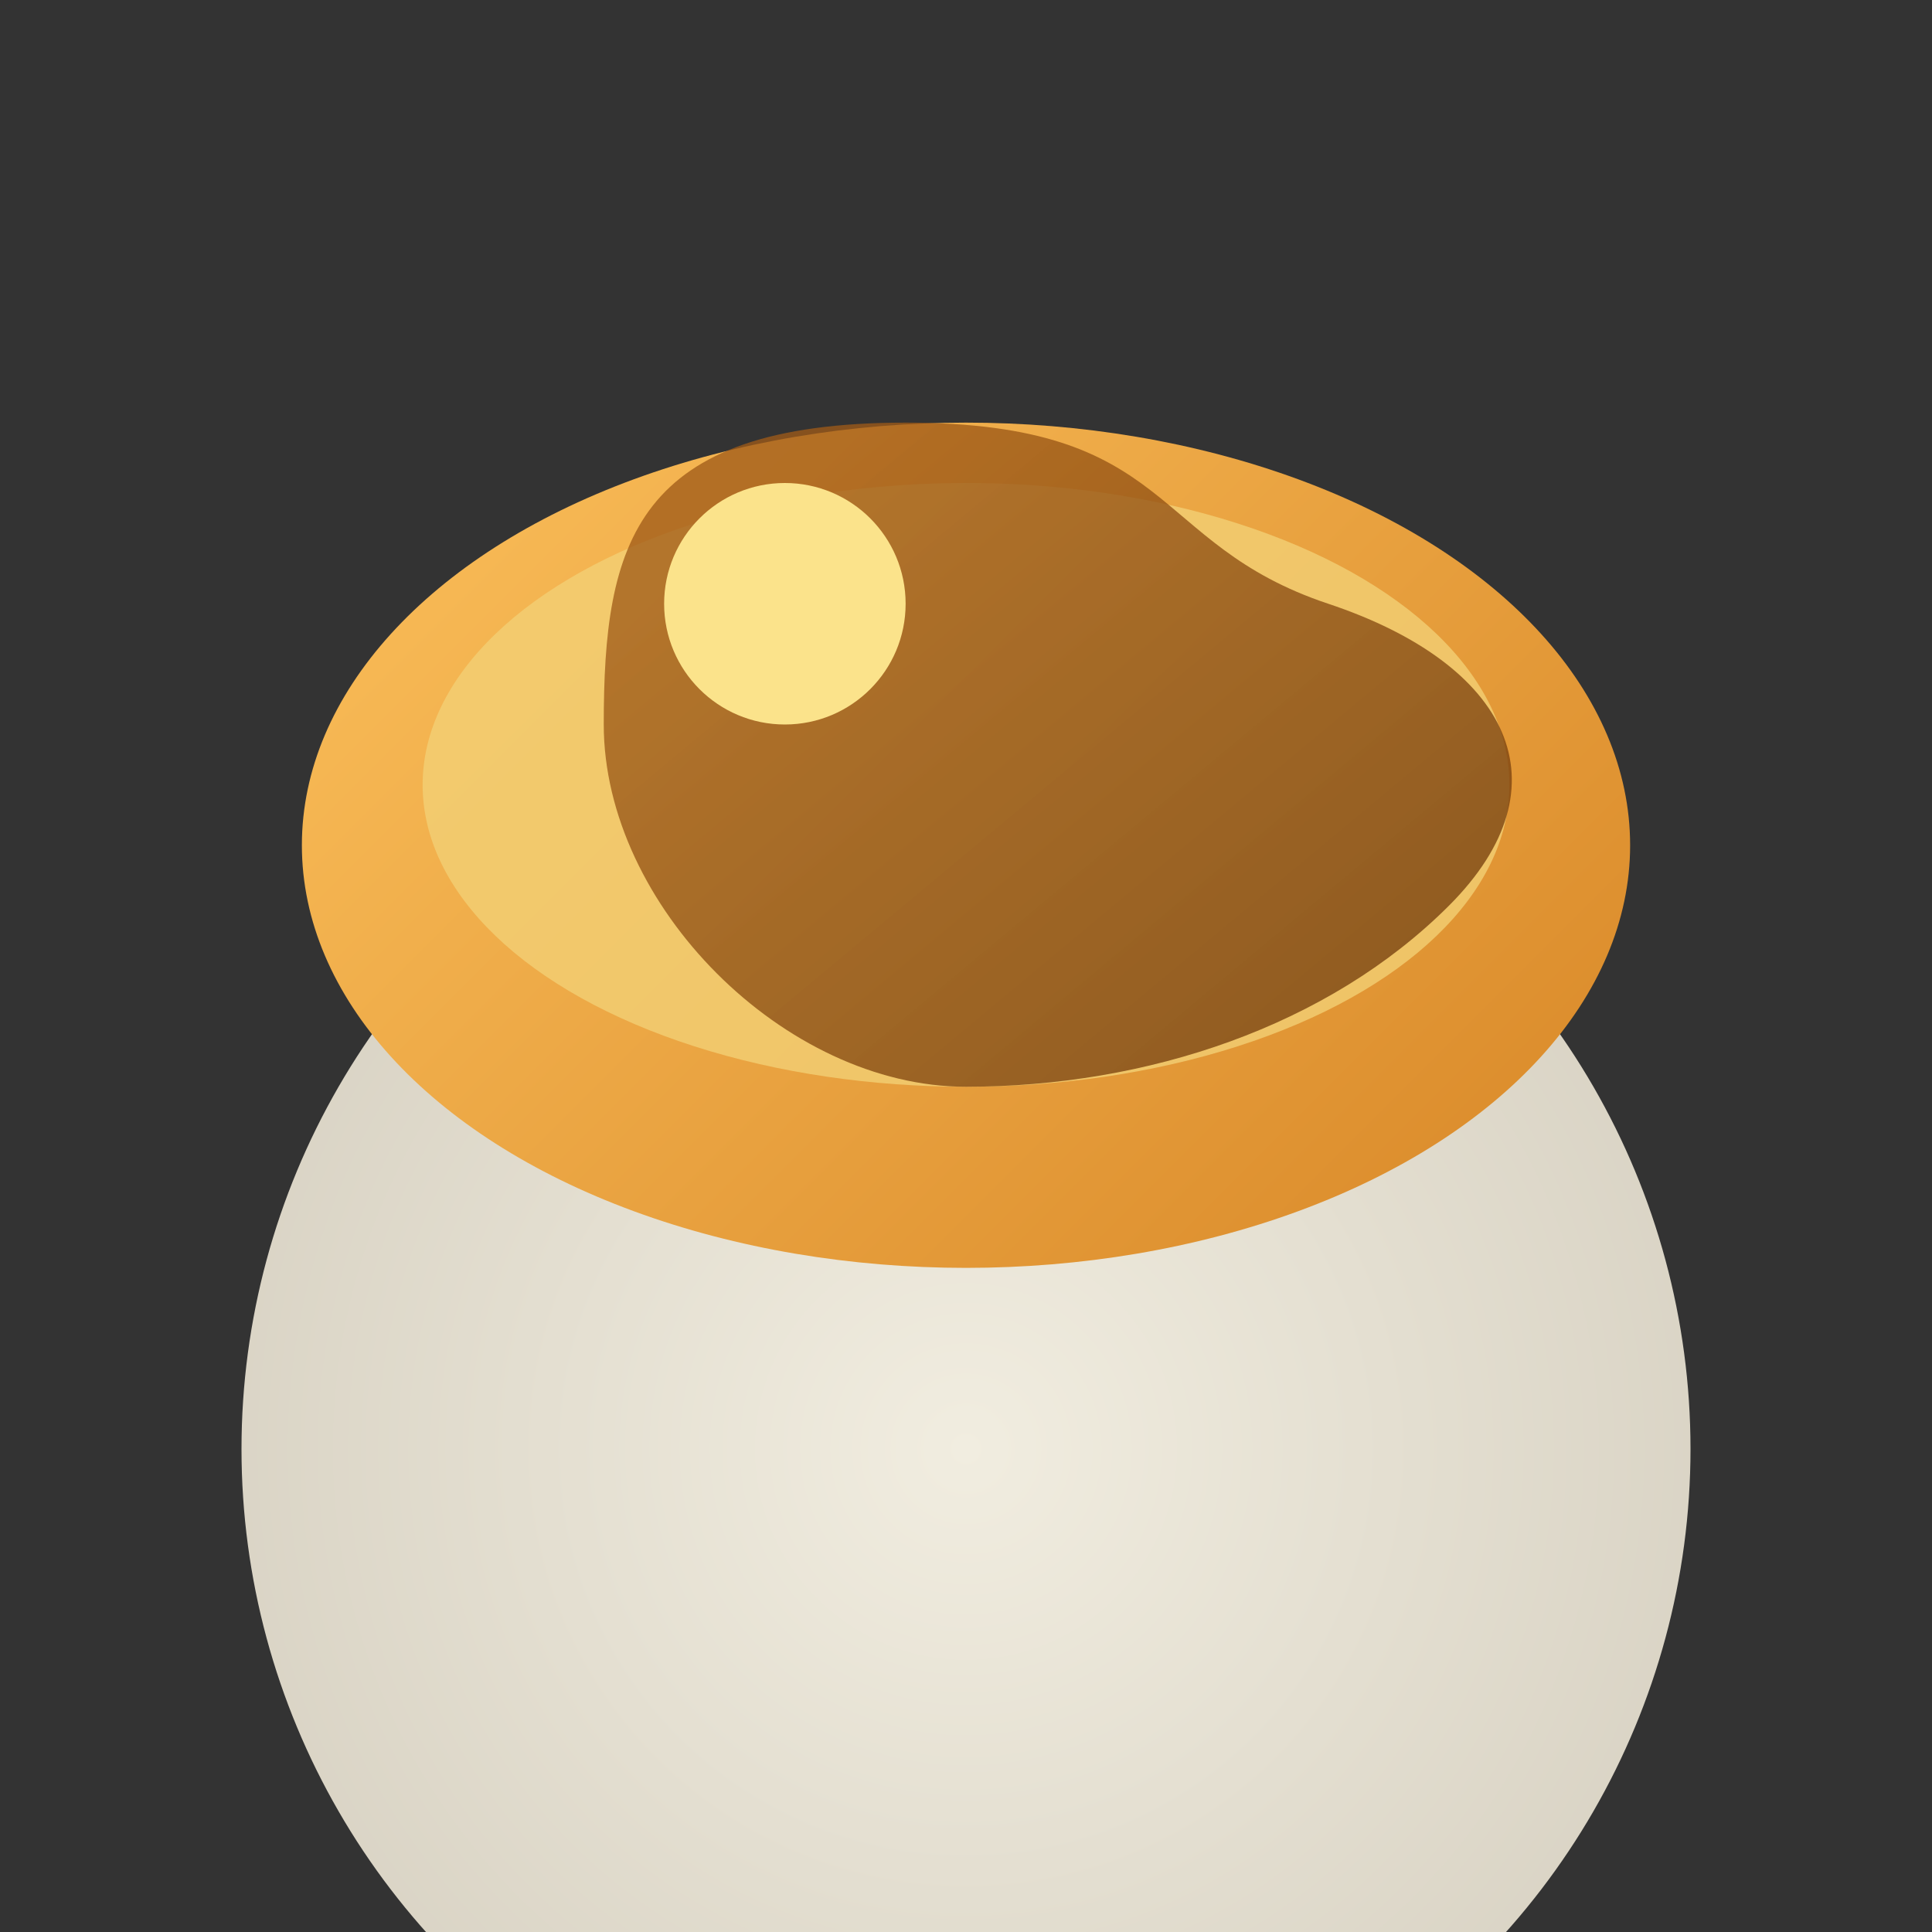 <svg width="64" height="64" viewBox="0 0 64 64" fill="none" xmlns="http://www.w3.org/2000/svg">
  <rect x="0" y="0" width="64" height="64" fill="#333333" stroke="none"/>
  <defs>
    <radialGradient id="plate" cx="0" cy="0" r="1" gradientUnits="userSpaceOnUse" gradientTransform="translate(32 48) scale(28)">
      <stop offset="0" stop-color="#f1ede0" />
      <stop offset="1" stop-color="#d7d1c2" />
    </radialGradient>
    <linearGradient id="pancake" x1="16" y1="16" x2="48" y2="48" gradientUnits="userSpaceOnUse">
      <stop offset="0" stop-color="#f7b955" />
      <stop offset="1" stop-color="#d88727" />
    </linearGradient>
    <linearGradient id="syrup" x1="22" y1="20" x2="42" y2="44" gradientUnits="userSpaceOnUse">
      <stop offset="0" stop-color="#9f5a17" stop-opacity="0.9" />
      <stop offset="1" stop-color="#6f3b0d" stop-opacity="0.95" />
    </linearGradient>
  </defs>
  <circle cx="32" cy="48" r="24" fill="url(#plate)" />
  <ellipse cx="32" cy="28" rx="22" ry="14" fill="url(#pancake)" />
  <ellipse cx="32" cy="26" rx="18" ry="10" fill="#f2cf74" opacity="0.8" />
  <path d="M20 24c0 6 6 12 12 12s12-2 16-6c4-4 2-8-4-10-6-2-5-6-14-6s-10 4-10 10z" fill="url(#syrup)" opacity="0.85" />
  <circle cx="26" cy="20" r="4" fill="#fbe38b" />
</svg>
